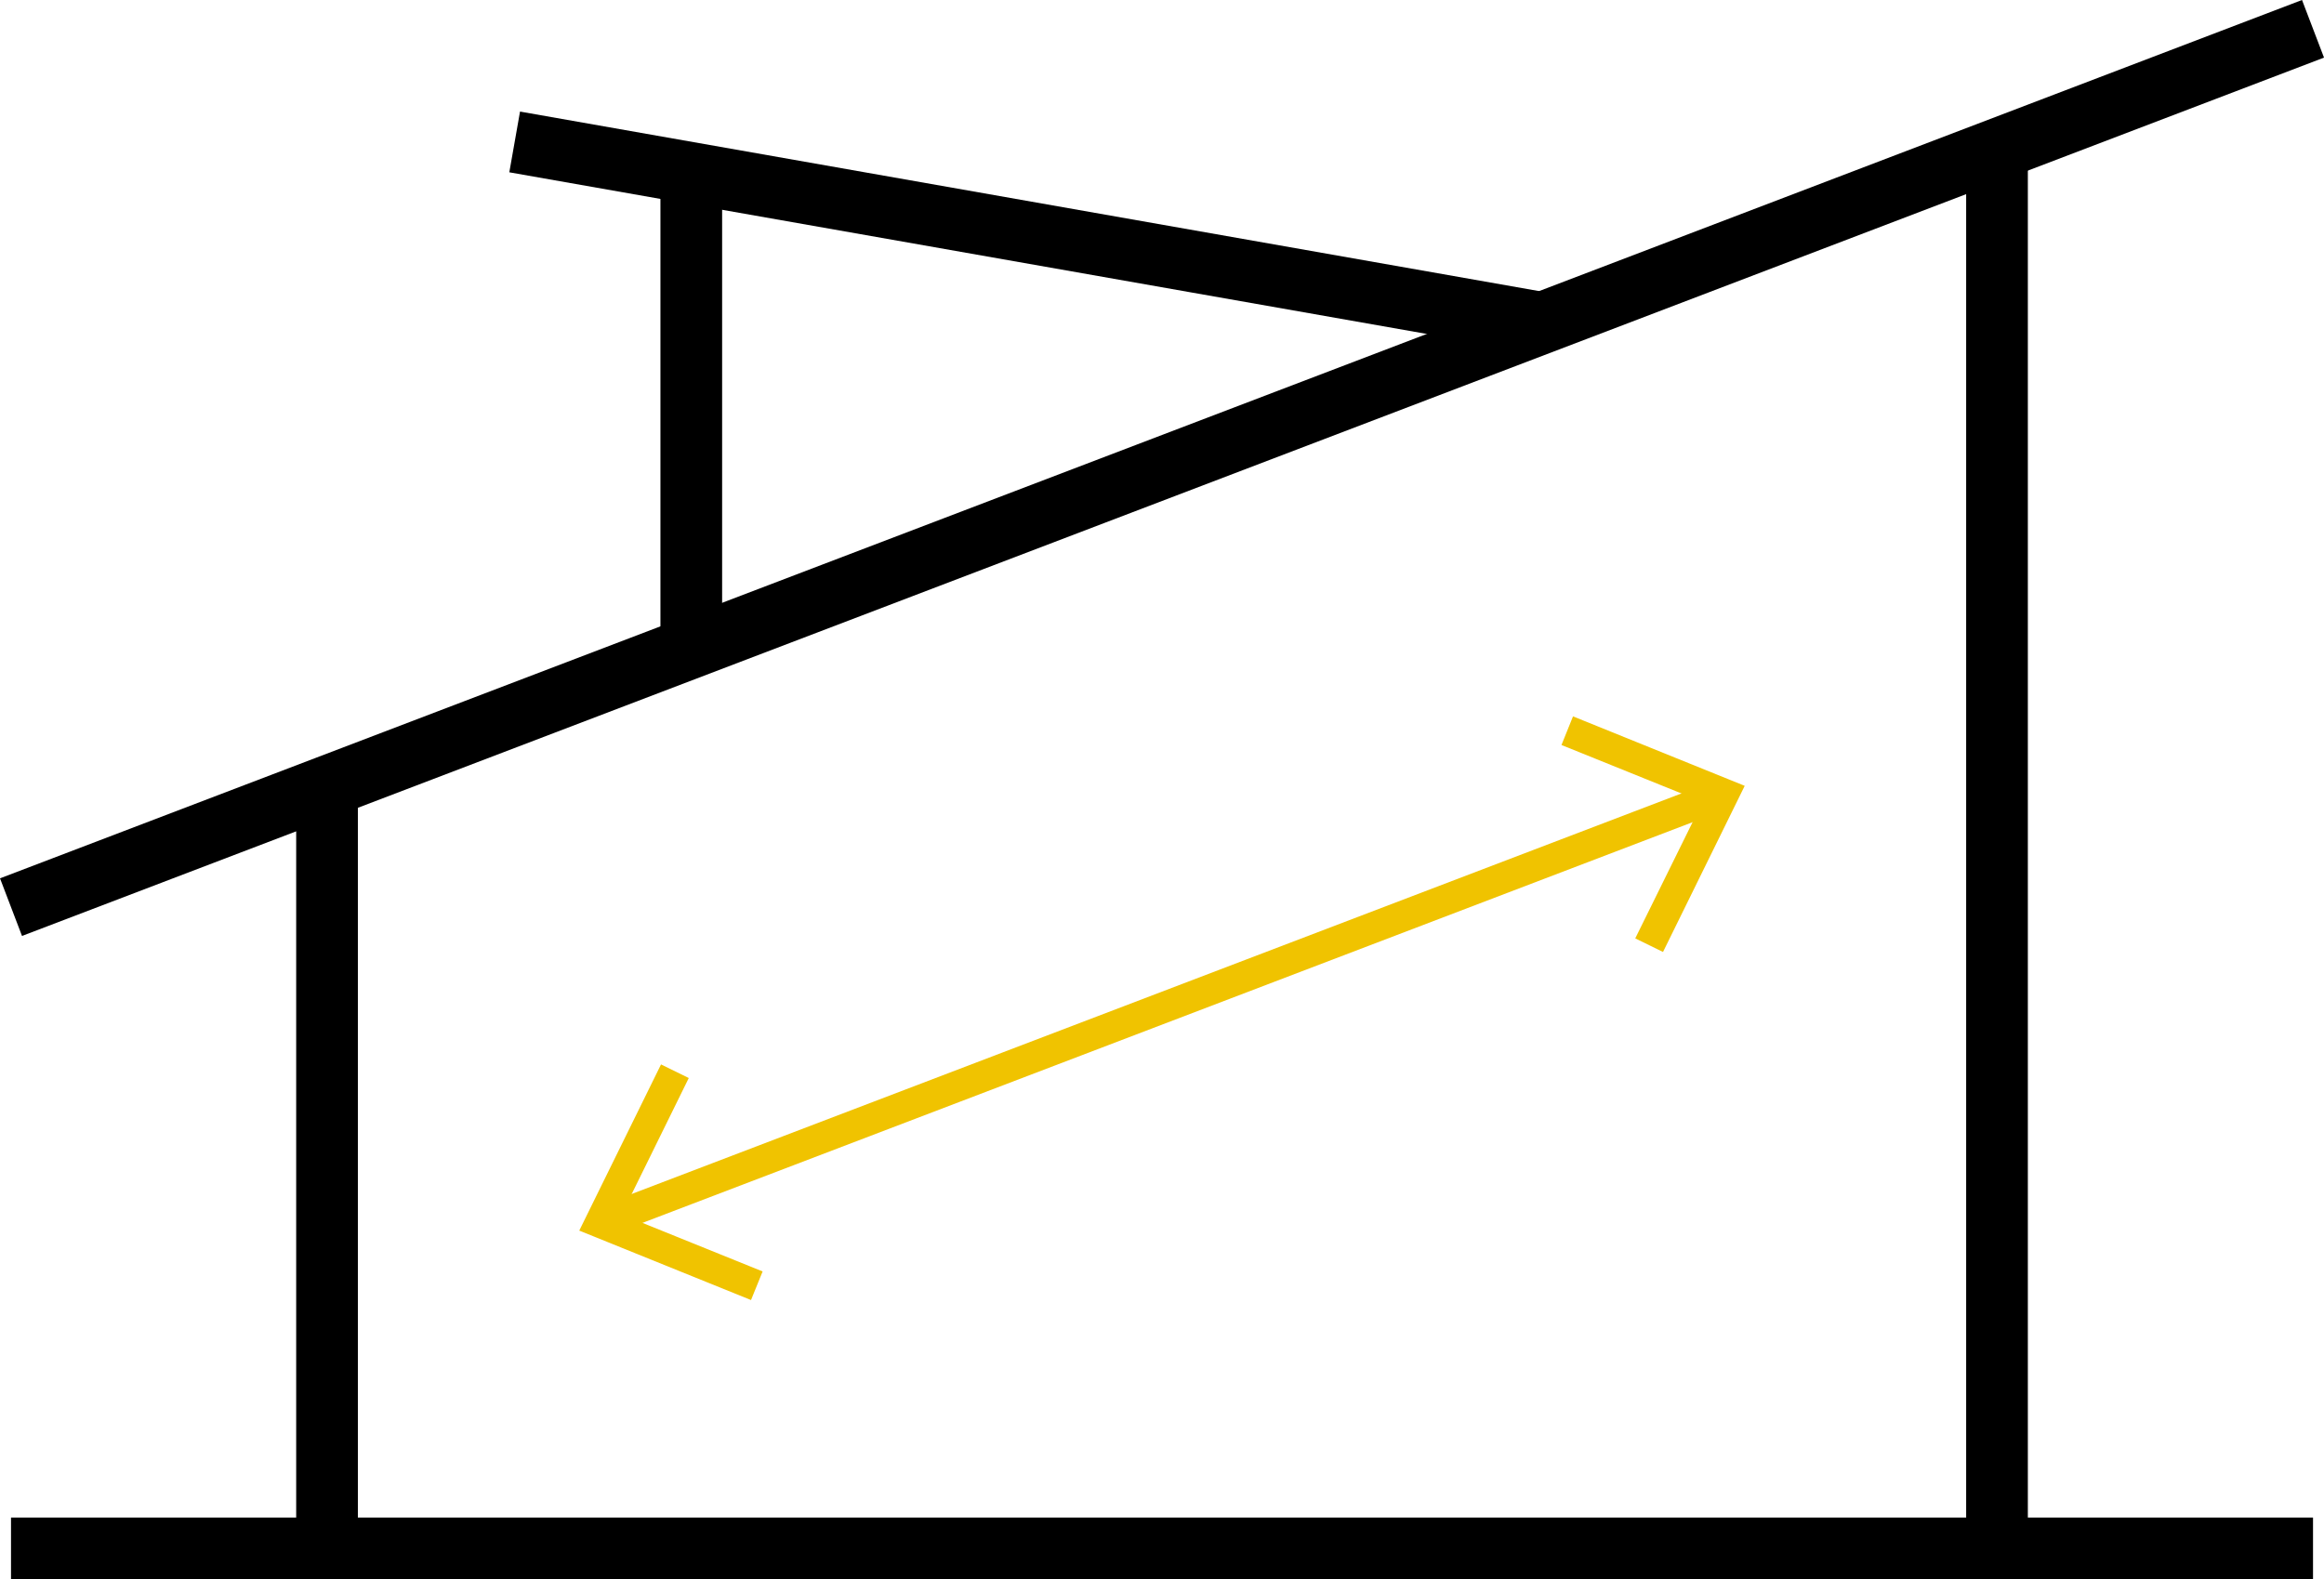 <?xml version="1.0" encoding="UTF-8"?> <svg xmlns="http://www.w3.org/2000/svg" width="75.35" height="51.215" viewBox="0 0 75.35 51.215"><g id="Groupe_235" data-name="Groupe 235" transform="translate(-1568.006 -1637.066)"><g id="Groupe_232" data-name="Groupe 232" transform="translate(1477.95 -84.719)"><line id="Ligne_8" data-name="Ligne 8" y1="13.648" x2="35.76" transform="translate(109.852 1747.655)" fill="none" stroke="#f0c300" stroke-miterlimit="10" stroke-width="1"></line><path id="Tracé_285" data-name="Tracé 285" d="M24.349,43.3l.376-.927-4.571-1.848L22.331,36.1l-.9-.441-2.651,5.389Z" transform="translate(90.057 1720.646)" fill="#f0c300"></path><path id="Tracé_286" data-name="Tracé 286" d="M53.918,32.012l-.9-.441L55.2,27.147,50.626,25.3,51,24.371l5.567,2.253Z" transform="translate(90.057 1720.646)" fill="#f0c300"></path><line id="Ligne_9" data-name="Ligne 9" x2="74.637" transform="translate(90.413 1772)" fill="none" stroke="#000" stroke-miterlimit="10" stroke-width="2"></line><line id="Ligne_10" data-name="Ligne 10" y1="28.485" x2="74.637" transform="translate(90.413 1722.719)" fill="none" stroke="#000" stroke-miterlimit="10" stroke-width="2"></line><line id="Ligne_11" data-name="Ligne 11" y2="24.949" transform="translate(100.659 1747.051)" fill="none" stroke="#000" stroke-miterlimit="10" stroke-width="2"></line><line id="Ligne_12" data-name="Ligne 12" y2="45.612" transform="translate(154.804 1726.388)" fill="none" stroke="#000" stroke-miterlimit="10" stroke-width="2"></line><line id="Ligne_13" data-name="Ligne 13" y2="15.133" transform="translate(112.469 1727.653)" fill="none" stroke="#000" stroke-miterlimit="10" stroke-width="2"></line><line id="Ligne_14" data-name="Ligne 14" x2="33.312" y2="5.87" transform="translate(106.743 1726.388)" fill="none" stroke="#000" stroke-miterlimit="10" stroke-width="2"></line></g></g></svg> 